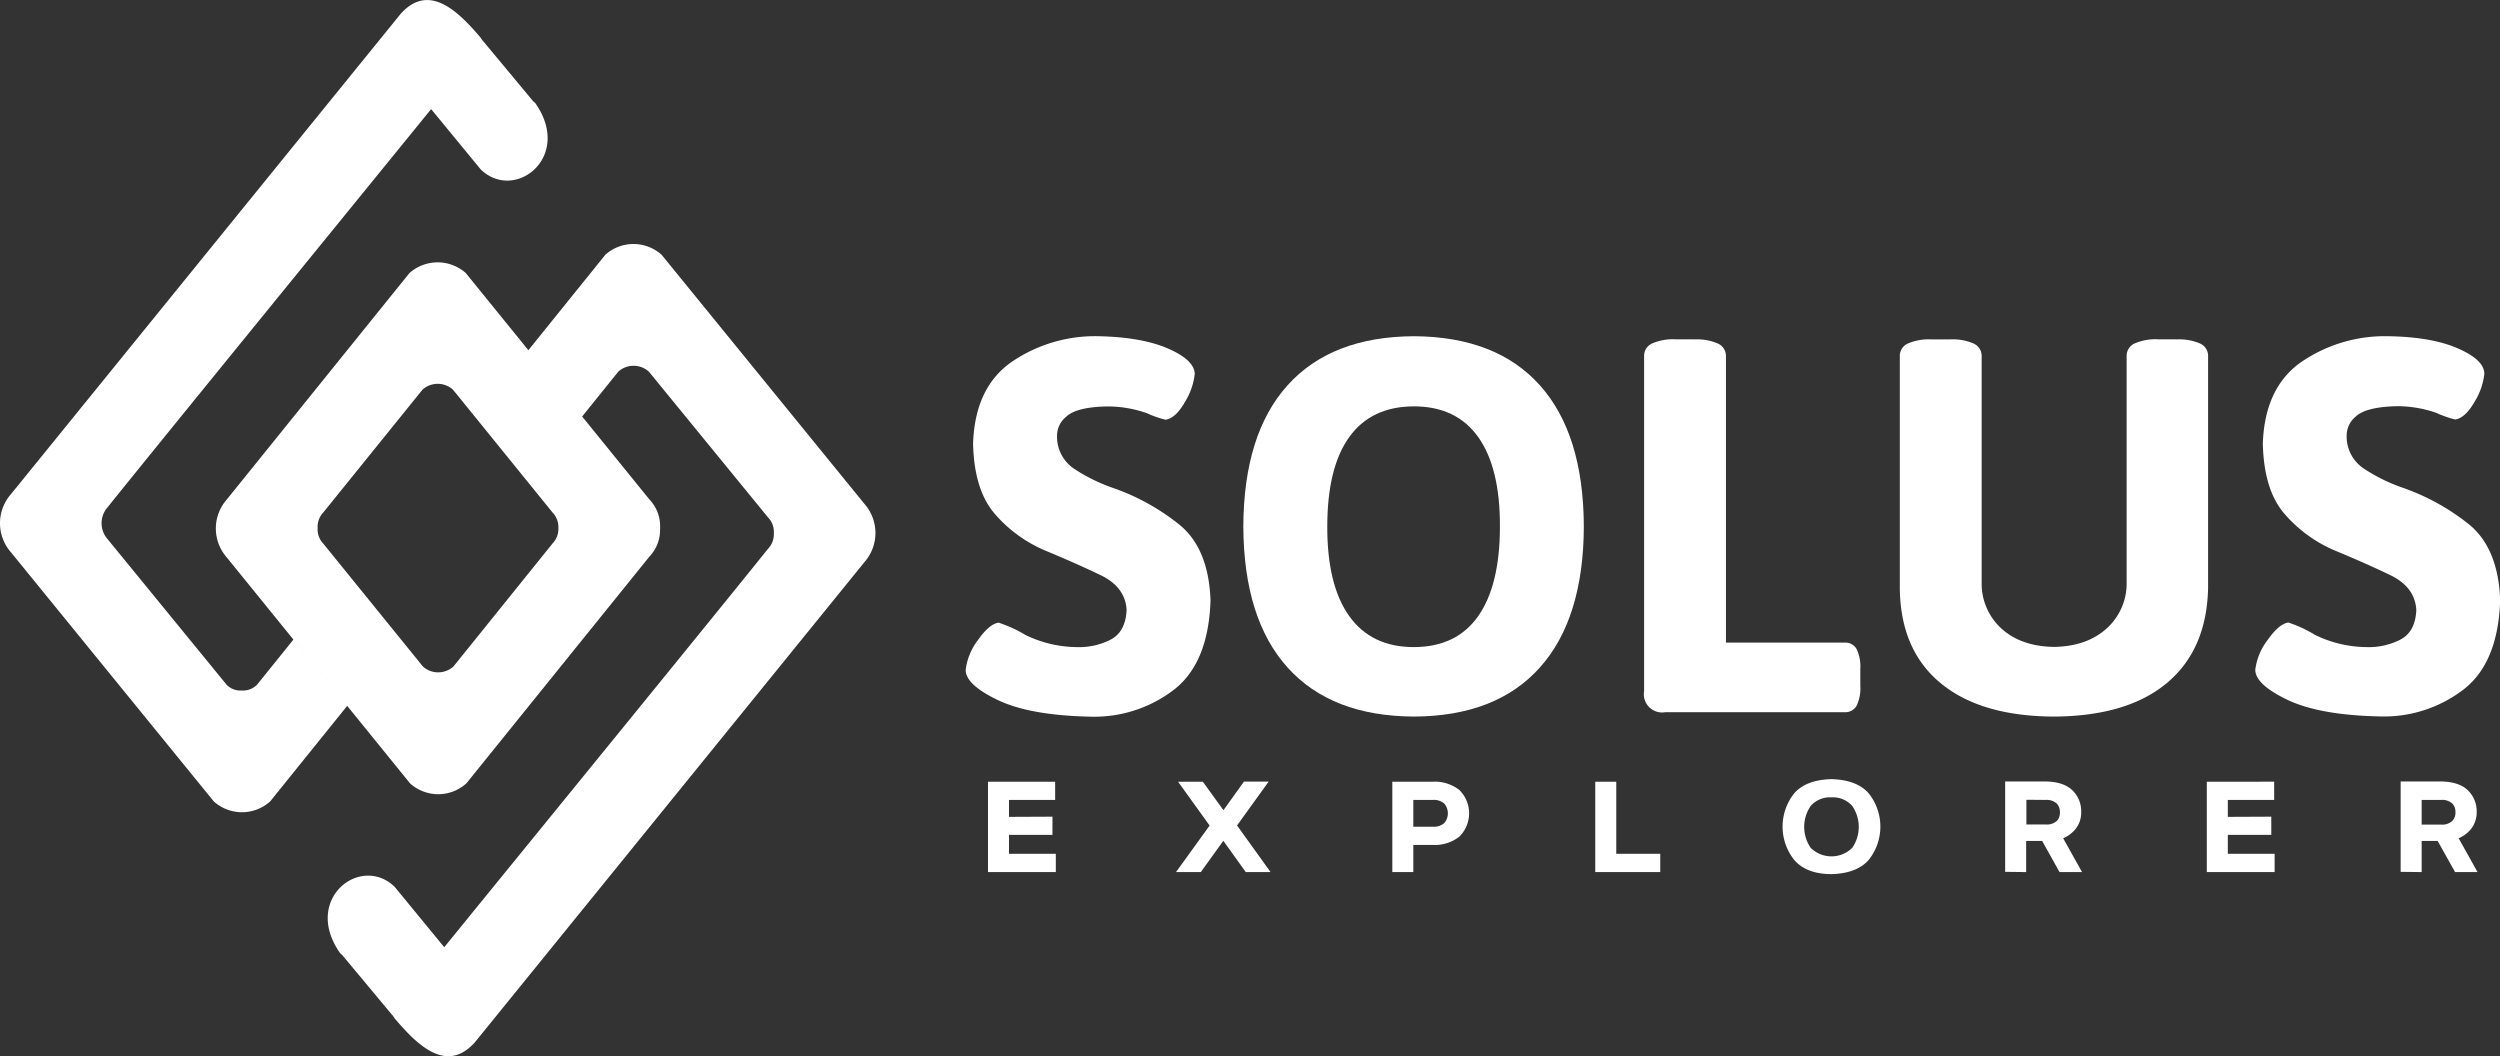 <svg id="Layer_1" data-name="Layer 1" xmlns="http://www.w3.org/2000/svg" viewBox="0 0 529.71 223.8"><rect x="0" y="0" width="529.71" height="223.8" fill="#333333" stroke="none"/><defs><style>.cls-1{fill:#fff;}</style></defs><title>s3</title><g id="g3717"><path id="path3719" class="cls-1" d="M375,500.35a8.19,8.19,0,0,1-2.3,5.73l-38.74,48a8.9,8.9,0,0,1-11.94,0L283.18,506.2a9.29,9.29,0,0,1,0-12.25l38.72-48a9,9,0,0,1,11.93,0l38.88,47.94A8.19,8.19,0,0,1,375,500a1.63,1.63,0,0,1,0,.38Zm-21.55-.14V500a4.48,4.48,0,0,0-1.25-3.33l-21.08-26a4.83,4.83,0,0,0-6.47,0l-21,26a4.46,4.46,0,0,0-1.21,3.33,4.38,4.38,0,0,0,1.22,3.31l21.08,26a4.82,4.82,0,0,0,6.48,0l21-26.06a4.45,4.45,0,0,0,1.24-3.1Z" transform="translate(-235.14 -388.1)"/><path id="path3721" class="cls-1" d="M320.2,390.83l-82.76,102a9.33,9.33,0,0,0,0,12.27l43,52.81a8.93,8.93,0,0,0,11.94,0l16.43-20.38-11.43-14-7.76,9.63a4.17,4.17,0,0,1-3.25,1.25,4.1,4.1,0,0,1-3.22-1.23l-25.26-30.9a5.1,5.1,0,0,1,0-6.64c10.6-13.22,48.15-59.27,68.6-84.42L337,424c7.24,7,19.64-2.68,11.51-14.12a3,3,0,0,1-.47-.41L337.67,397a4.42,4.42,0,0,1-.67-.89l0,0c-4.69-5.52-10.83-11.67-16.79-5.27Z" transform="translate(-235.14 -388.1)"/><path id="path3723" class="cls-1" d="M335.58,609.17l82.75-102a9.33,9.33,0,0,0,0-12.27l-43-52.81a8.93,8.93,0,0,0-11.94,0l-16.43,20.38,11.43,14,7.76-9.63a4.84,4.84,0,0,1,6.47,0l25.26,30.9a4.37,4.37,0,0,1,1.22,3.31,4.42,4.42,0,0,1-1.23,3.33c-10.6,13.22-48.15,59.27-68.6,84.42L318.76,576c-7.25-7-19.65,2.68-11.51,14.12a2.55,2.55,0,0,1,.46.41L318.1,603a4.42,4.42,0,0,1,.67.89l0,0c4.69,5.52,10.83,11.68,16.79,5.27Z" transform="translate(-235.14 -388.1)"/></g><g id="flowRoot5249-1"><path id="path3656" class="cls-1" d="M468,459.34a31.35,31.35,0,0,0-18.28,5.29q-8,5.4-8.4,17.45.22,9.93,4.69,15a29.11,29.11,0,0,0,10.51,7.64q6.61,2.74,11.83,5.25t5.5,7.36c-.14,3.13-1.3,5.25-3.47,6.34a14.64,14.64,0,0,1-7.11,1.54,25.29,25.29,0,0,1-10.89-2.59,27,27,0,0,0-5.66-2.59q-2,.3-4.37,3.7a12.89,12.89,0,0,0-2.6,6.32q0,3.12,6.81,6.38t19.64,3.52a27.68,27.68,0,0,0,17.32-5.44q7.67-5.62,8.11-19.21-.41-11.16-6.78-16.18a47.23,47.23,0,0,0-13.7-7.57,36.93,36.93,0,0,1-8.47-4.16,8.12,8.12,0,0,1-3.57-6.87,5.15,5.15,0,0,1,1.94-4.12c1.4-1.35,4.25-2.08,8.52-2.18a25.12,25.12,0,0,1,8.53,1.41,22.11,22.11,0,0,0,4,1.4c1.44-.21,2.81-1.47,4.1-3.75a14.15,14.15,0,0,0,2.09-6q-.15-2.93-5.66-5.33T468,459.34Z" transform="translate(-235.14 -388.1)"/><path id="path3658" class="cls-1" d="M534.71,459.34q-17.48.09-26.76,10.4t-9.37,29.9q.09,19.58,9.37,29.89t26.76,10.4q17.47-.07,26.71-10.4t9.31-29.89q-.08-19.59-9.31-29.9t-26.71-10.4Zm0,14.86q9,0,13.64,6.51t4.6,18.93q0,12.45-4.6,19t-13.64,6.57q-9,0-13.69-6.57t-4.65-19q0-12.45,4.65-18.93T534.71,474.2Z" transform="translate(-235.14 -388.1)"/><path id="path3660" class="cls-1" d="M594.08,460h-3.82a11.09,11.09,0,0,0-5.15.91,2.88,2.88,0,0,0-1.61,2.69v70.91A3.87,3.87,0,0,0,588,539h37.93a2.74,2.74,0,0,0,2.58-1.34,8.56,8.56,0,0,0,.8-4.29v-3.49a8.61,8.61,0,0,0-.8-4.29,2.75,2.75,0,0,0-2.58-1.33H600.84V463.62a2.9,2.9,0,0,0-1.61-2.69,11.09,11.09,0,0,0-5.15-.91Z" transform="translate(-235.14 -388.1)"/><path id="path3662" class="cls-1" d="M696.21,460H692.5a11.09,11.09,0,0,0-5.15.91,2.88,2.88,0,0,0-1.61,2.69v47.95a12.79,12.79,0,0,1-4.29,9.76q-4.19,3.75-11.13,3.86-6.93-.12-11.07-3.86a12.85,12.85,0,0,1-4.23-9.76V463.62a2.88,2.88,0,0,0-1.61-2.69,11.09,11.09,0,0,0-5.15-.91h-3.82a11.09,11.09,0,0,0-5.15.91,2.88,2.88,0,0,0-1.61,2.69v49.07q.12,13.08,8.6,20.12t24,7.12q15.57-.07,24-7.12T703,512.69V463.62a2.87,2.87,0,0,0-1.6-2.69,11.09,11.09,0,0,0-5.15-.91Z" transform="translate(-235.14 -388.1)"/><path id="path3664" class="cls-1" d="M741.22,459.34A31.34,31.34,0,0,0,723,464.63q-8,5.4-8.4,17.45.21,9.93,4.68,15a29.19,29.19,0,0,0,10.51,7.64q6.63,2.74,11.83,5.25t5.5,7.36c-.13,3.13-1.29,5.25-3.47,6.34a14.64,14.64,0,0,1-7.11,1.54,25.29,25.29,0,0,1-10.89-2.59A27,27,0,0,0,720,520q-2,.3-4.38,3.7A12.89,12.89,0,0,0,713,530q0,3.12,6.81,6.38t19.64,3.52a27.66,27.66,0,0,0,17.32-5.44q7.68-5.62,8.12-19.21-.42-11.16-6.78-16.18a47.41,47.41,0,0,0-13.71-7.57,36.93,36.93,0,0,1-8.47-4.16,8.12,8.12,0,0,1-3.57-6.87,5.18,5.18,0,0,1,1.94-4.12q2.12-2,8.53-2.18a25,25,0,0,1,8.52,1.41,22.39,22.39,0,0,0,4,1.4c1.44-.21,2.81-1.47,4.11-3.75a14.12,14.12,0,0,0,2.08-6c-.1-2-2-3.73-5.66-5.33S747.28,459.44,741.22,459.34Z" transform="translate(-235.14 -388.1)"/></g><g id="flowRoot5275-9"><path id="path3639" class="cls-1" d="M448.93,561.18v-3.59h9.78v-3.86H444.48v19.15h14.37V569h-9.92v-4h9.21v-3.86Z" transform="translate(-235.14 -388.1)"/><path id="path3641" class="cls-1" d="M497.25,563l6.7-9.29h-5.24l-4.34,6.06L490,553.73h-5.25l6.69,9.29-7.12,9.86h5.25l4.77-6.63,4.76,6.63h5.25Z" transform="translate(-235.14 -388.1)"/><path id="path3643" class="cls-1" d="M538.73,557.59a3.38,3.38,0,0,1,2.4.75,3.16,3.16,0,0,1,0,4.18,3.38,3.38,0,0,1-2.4.75H534.6v-5.68Zm-4.13,15.29v-5.75h4.13a8.41,8.41,0,0,0,5.61-1.75,6.93,6.93,0,0,0,0-9.9,8.41,8.41,0,0,0-5.61-1.75h-8.58v19.15Z" transform="translate(-235.14 -388.1)"/><path id="path3645" class="cls-1" d="M577.6,553.73h-4.45v19.15h13.77V569H577.6Z" transform="translate(-235.14 -388.1)"/><path id="path3647" class="cls-1" d="M623.2,553.19q-5.38.13-7.89,3a11.32,11.32,0,0,0,0,14.12c1.67,1.95,4.3,3,7.89,3,3.58-.09,6.21-1.1,7.88-3a11.29,11.29,0,0,0,0-14.12Q628.57,553.33,623.2,553.19Zm0,3.86a5.45,5.45,0,0,1,4.4,1.81,7.85,7.85,0,0,1,0,8.89,6.28,6.28,0,0,1-8.8,0,7.85,7.85,0,0,1,0-8.89A5.43,5.43,0,0,1,623.2,557.05Z" transform="translate(-235.14 -388.1)"/><path id="path3649" class="cls-1" d="M664.45,572.88v-6.6h3.39l3.68,6.6h4.77l-4-7.17a6.69,6.69,0,0,0,2.66-2,5.56,5.56,0,0,0,1.16-3.56,6.16,6.16,0,0,0-1.81-4.55c-1.23-1.23-3.13-1.87-5.72-1.92H660v19.15Zm4.12-15.29a3.18,3.18,0,0,1,2.38.78,2.56,2.56,0,0,1,.65,1.83A2.53,2.53,0,0,1,671,562a3.14,3.14,0,0,1-2.38.79h-4.12v-5.23Z" transform="translate(-235.14 -388.1)"/><path id="path3651" class="cls-1" d="M707.18,561.18v-3.59H717v-3.86H702.73v19.15H717.1V569h-9.92v-4h9.21v-3.86Z" transform="translate(-235.14 -388.1)"/><path id="path3653" class="cls-1" d="M748.25,572.88v-6.6h3.39l3.69,6.6h4.76l-4-7.17a6.66,6.66,0,0,0,2.65-2,5.63,5.63,0,0,0,1.17-3.56,6.17,6.17,0,0,0-1.82-4.55c-1.22-1.23-3.13-1.87-5.71-1.92H743.8v19.15Zm4.13-15.29a3.19,3.19,0,0,1,2.38.78,2.56,2.56,0,0,1,.65,1.83,2.53,2.53,0,0,1-.65,1.83,3.15,3.15,0,0,1-2.38.79h-4.13v-5.23Z" transform="translate(-235.14 -388.1)"/></g></svg>